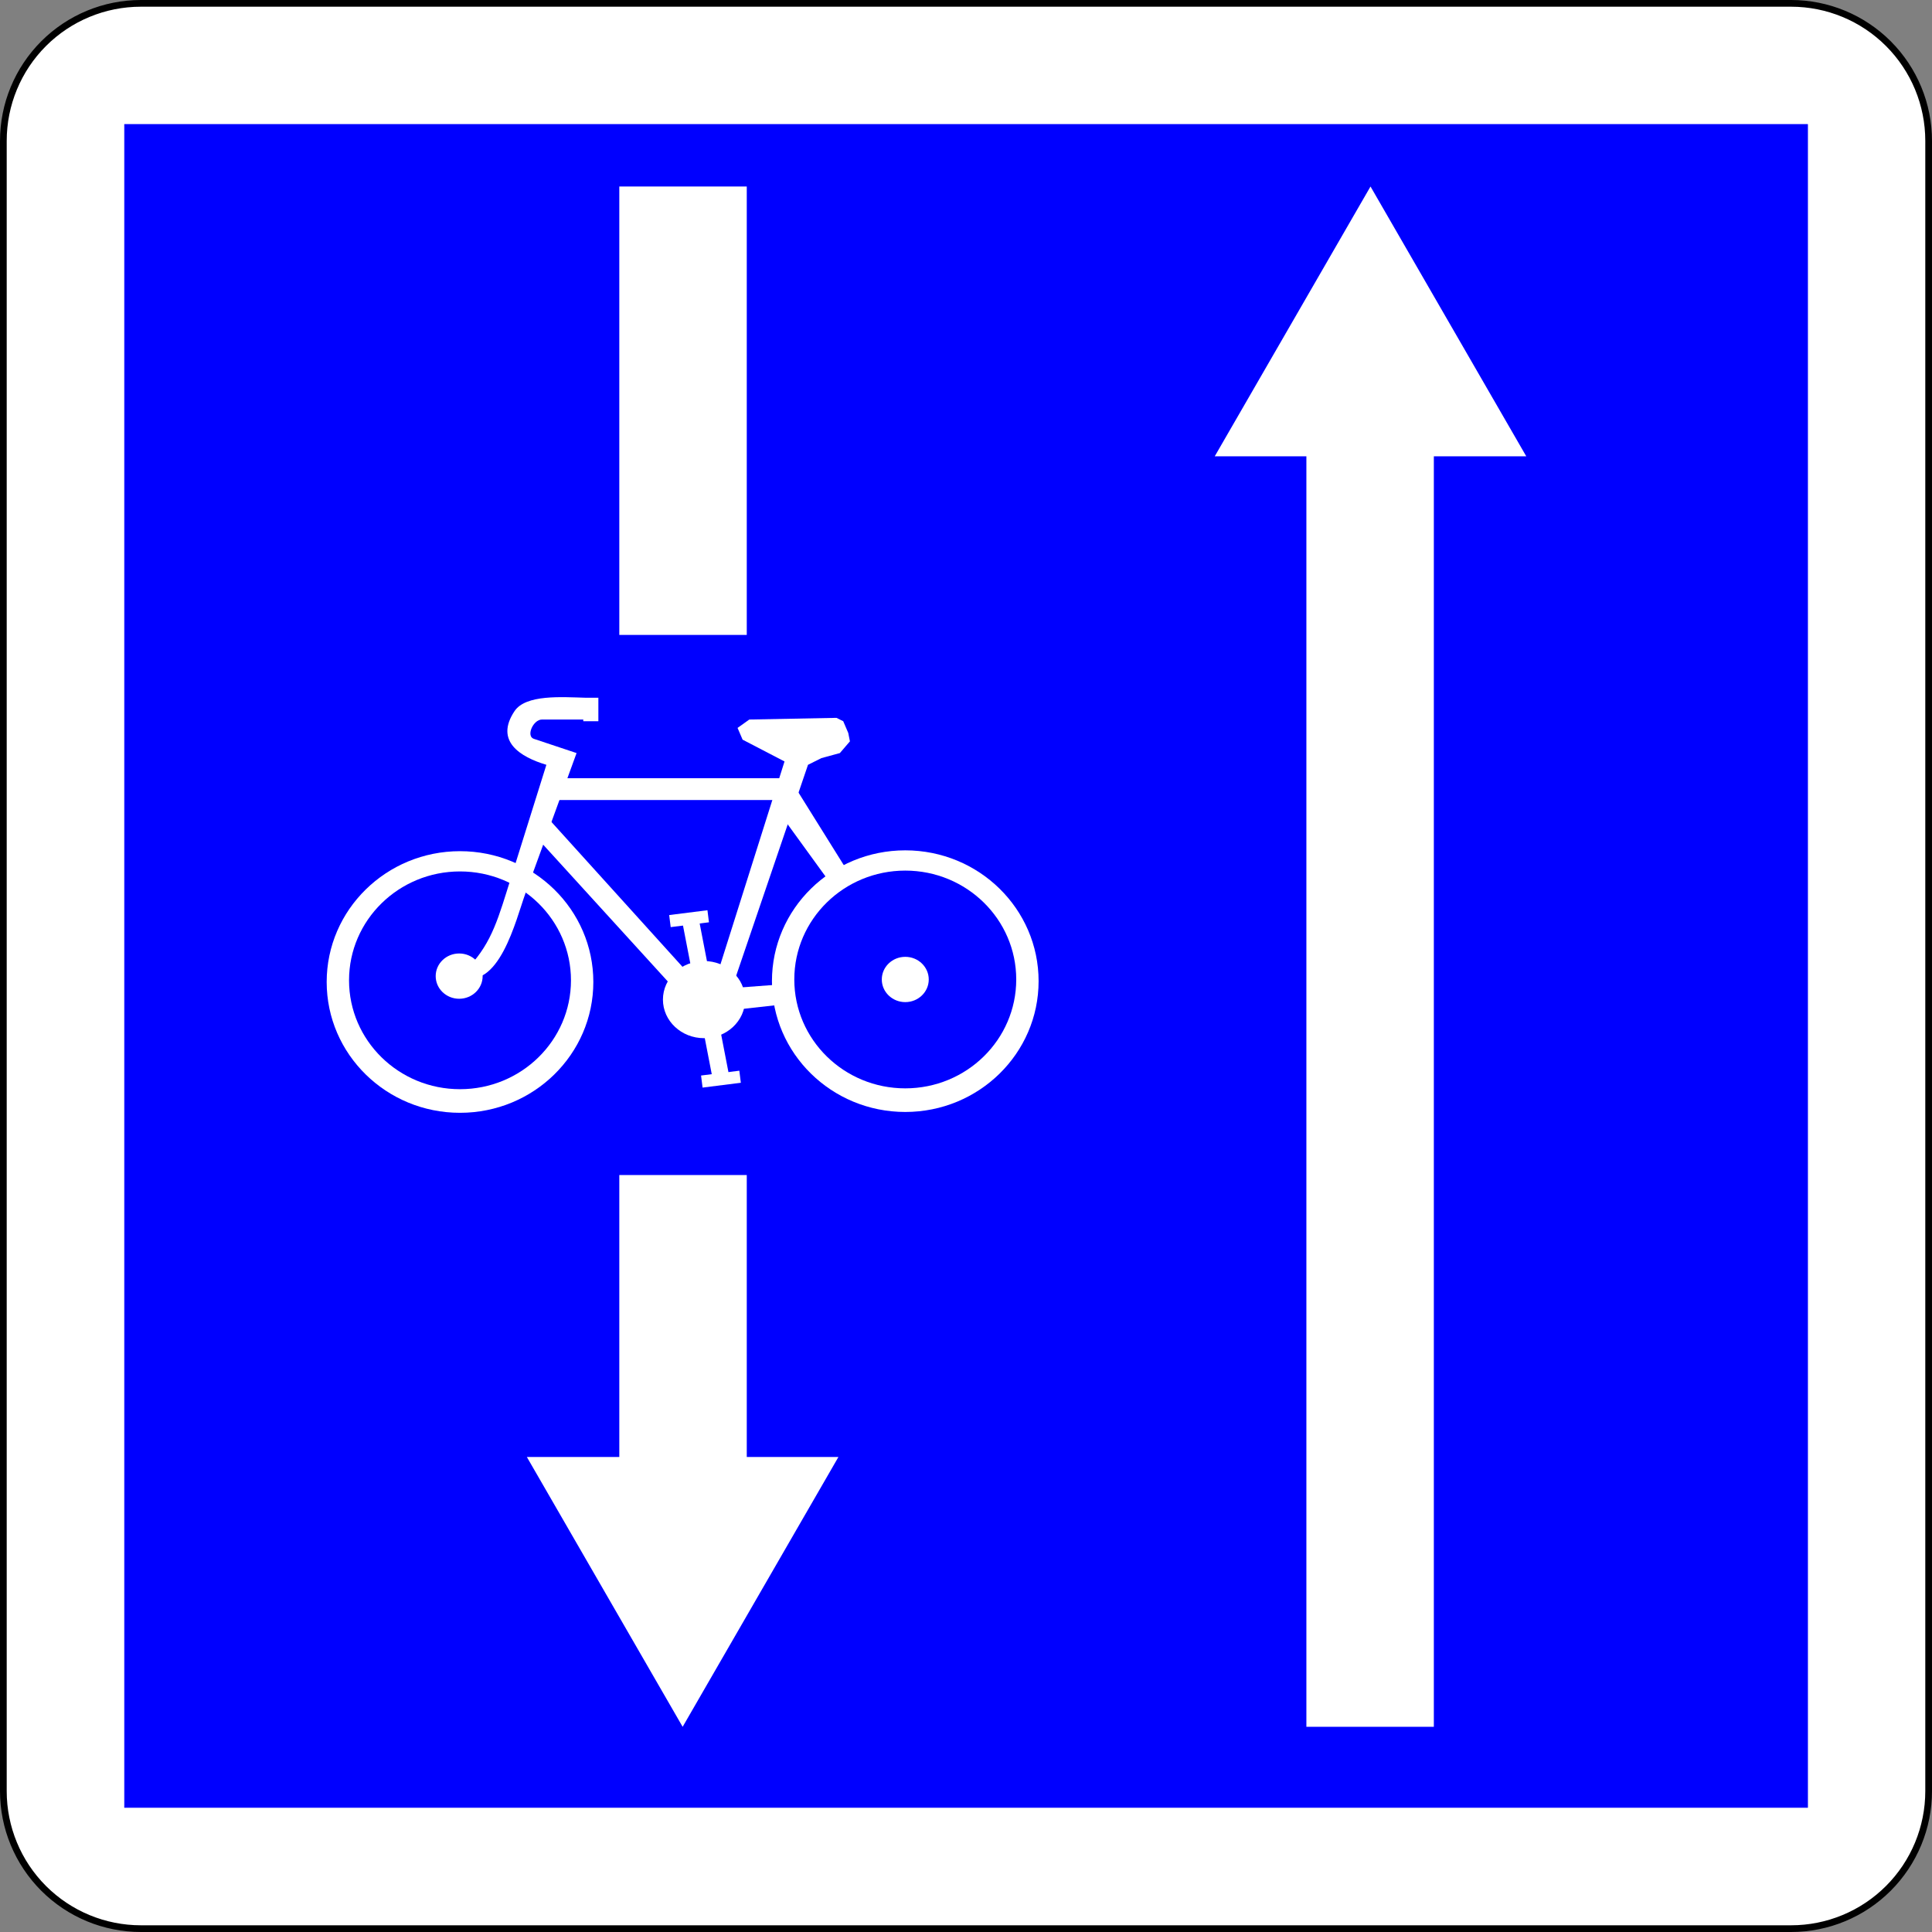 <?xml version="1.0" encoding="UTF-8" standalone="no"?>
<!-- Generator: Adobe Illustrator 13.0.0, SVG Export Plug-In  -->

<svg
   xmlns:dc="http://purl.org/dc/elements/1.1/"
   xmlns:cc="http://creativecommons.org/ns#"
   xmlns:rdf="http://www.w3.org/1999/02/22-rdf-syntax-ns#"
   xmlns:svg="http://www.w3.org/2000/svg"
   xmlns="http://www.w3.org/2000/svg"
   xmlns:sodipodi="http://sodipodi.sourceforge.net/DTD/sodipodi-0.dtd"
   xmlns:inkscape="http://www.inkscape.org/namespaces/inkscape"
   version="1.1"
   x="0px"
   y="0px"
   width="576"
   height="576"
   viewBox="0 -0.031 576 576"
   enable-background="new 0 -0.031 598 600"
   xml:space="preserve"
   id="svg2"
   inkscape:version="0.92.2 (5c3e80d, 2017-08-06)"
   sodipodi:docname="p_double_sens_2.svg"
   inkscape:export-filename="C:\Documents and Settings\bertrand.bouteilles\Bureau\Panneaux\A - Route\5_indication\C24c_2.png"
   inkscape:export-xdpi="150"
   inkscape:export-ydpi="150"><rect x="0" y="-0.031" width="576" height="576" fill="#808080" stroke="none"/><sodipodi:namedview
     pagecolor="#ffffff"
     bordercolor="#666666"
     borderopacity="1"
     objecttolerance="10"
     gridtolerance="10"
     guidetolerance="10"
     inkscape:pageopacity="0"
     inkscape:pageshadow="2"
     inkscape:window-width="1920"
     inkscape:window-height="1017"
     id="namedview48"
     showgrid="false"
     fit-margin-top="0"
     fit-margin-left="0"
     fit-margin-right="0"
     fit-margin-bottom="0"
     inkscape:zoom="0.97666666"
     inkscape:cx="240.38478"
     inkscape:cy="317.71174"
     inkscape:window-x="-8"
     inkscape:window-y="-8"
     inkscape:window-maximized="1"
     inkscape:current-layer="svg2" /><defs
     id="defs4" /><path
     d="M 1,41.969 V 533.97 c 0,10.873 4.319,21.302 12.008,28.991 7.689,7.689 18.117,12.008 28.991,12.008 h 492 c 10.874,0 21.302,-4.319 28.991,-12.008 7.69,-7.69 12.009,-18.119 12.009,-28.992 V 41.969 c 0,-10.874 -4.319,-21.302 -12.008,-28.991 C 555.303,5.288 544.874,0.969 534,0.969 l -492,0 c -10.874,0 -21.302,4.319 -28.991,12.008 -7.689,7.689 -12.008,18.118 -12.008,28.992 z"
     id="path6-1-1-1-1"
     inkscape:connector-curvature="0"
     style="fill:#ffffff;stroke:#000000;stroke-width:2;stroke-linecap:round;stroke-linejoin:round;stroke-miterlimit:4;stroke-dasharray:none" /><polygon
     points="538.362,538.362 538.362,36.576 36.576,36.576 36.576,538.362 "
     id="polygon8-7-7-7-7"
     transform="matrix(0,1,-1,0,575.491,0.478)"
     style="fill:#0000ff;stroke:#0000ff;stroke-width:0.176;stroke-linecap:round;stroke-linejoin:round" /><polygon
     style="fill:#ffffff"
     points="532.46,129.557 153.682,129.557 153.682,101.997 113.46,125.219 73.238,148.44 113.46,171.661 153.682,194.883 153.682,167.557 532.46,167.557 "
     id="polygon10"
     transform="rotate(90,287.351,269.687)" /><polygon
     style="fill:#ffffff"
     points="153.682,194.883 153.682,167.557 532.46,167.557 532.46,129.557 153.682,129.557 153.682,101.997 113.46,125.219 73.238,148.44 113.46,171.661 "
     id="polygon10-7"
     transform="rotate(-90,321.557,266.476)" /><g
     id="g5643"><rect
       id="rect14"
       height="161.027"
       width="243.976"
       y="189.263"
       x="81.532"
       style="fill:#0000ff;stroke-width:1.171" /><g
       transform="matrix(0,-1,-1,0,445.015,478.946)"
       id="g5606"><polygon
         style="fill:#ffffff"
         points="225.5,310.079 229.5,319.079 192.5,370.079 189,368.579 "
         id="polygon32"
         transform="rotate(90,286.459,270.579)" /><polygon
         style="fill:#ffffff"
         points="248.5,373.079 246,379.579 192,373.579 195,369.079 "
         id="polygon34"
         transform="rotate(90,286.459,270.579)" /><g
         id="g5586"><rect
           id="rect42"
           height="3.626"
           width="11.499"
           transform="rotate(97.18)"
           y="-186.579"
           x="202.867"
           style="fill:#ffffff;stroke-width:1" /><g
           id="g5569"><ellipse
             style="fill:#ffffff"
             cx="307.87"
             cy="-186.209"
             rx="39.75"
             ry="39"
             id="ellipse16"
             transform="rotate(90)" /><ellipse
             style="fill:#0000ff"
             cx="307.871"
             cy="-186.709"
             rx="33.084"
             ry="32.461"
             id="ellipse18"
             transform="rotate(90)" /><ellipse
             style="fill:#ffffff"
             cx="175.12"
             cy="-186.459"
             rx="39.75"
             ry="39"
             id="ellipse20"
             transform="rotate(90)" /><ellipse
             style="fill:#0000ff"
             cx="175.121"
             cy="-186.959"
             rx="33.084"
             ry="32.461"
             id="ellipse22"
             transform="rotate(90)" /><ellipse
             style="fill:#ffffff"
             cx="235.12"
             cy="-180.959"
             rx="12.25"
             ry="11.5"
             id="ellipse24"
             transform="rotate(90)" /><path
             style="fill:#ffffff"
             inkscape:connector-curvature="0"
             d="m 270.959,266.62 h -7 v 4.5 h 0.5 c 0,4.106 0,8.214 0,12.32 0,2.621 -4.96,4.802 -5.75,2.433 -1.417,-4.25 -2.833,-8.501 -4.25,-12.753 -13.995,5.101 -27.99,10.2 -41.985,15.301 -7.487,2.728 -29.574,7.893 -24.515,19.699 7.388,-8.441 14.68,-10.868 25.06,-14.118 12.646,-3.961 25.294,-7.921 37.94,-11.882 2.329,7.764 7.034,15.479 16,9.5 5.033,-3.355 4.19,-14.131 4,-21.127 z"
             id="path26" /><rect
             style="fill:#ffffff"
             x="209.62"
             y="-246.959"
             width="70"
             height="6.5"
             id="rect28"
             transform="rotate(90)" /><polygon
             style="fill:#ffffff"
             points="237.5,292.579 211.5,292.079 209.5,293.079 208,296.579 207.5,299.079 210.5,302.579 216,304.079 220,306.079 243.5,375.079 248,371.579 227,305.079 239.5,298.579 241,295.079 "
             id="polygon30"
             transform="rotate(90,286.459,270.579)" /><ellipse
             style="fill:#ffffff"
             cx="175.12"
             cy="-186.959"
             rx="7"
             ry="6.75"
             id="ellipse36"
             transform="rotate(90)" /><ellipse
             style="fill:#ffffff"
             cx="308.12"
             cy="-187.959"
             rx="7"
             ry="6.75"
             id="ellipse38"
             transform="rotate(90)" /><polygon
             style="fill:#ffffff"
             points="301.333,327.281 256.573,376.412 253.167,371.008 299.388,319.912 "
             id="polygon40"
             transform="rotate(90,286.459,270.579)" /><line
             style="fill:none;stroke:#ffffff;stroke-width:5"
             x1="157.959"
             y1="230.12"
             x2="204.459"
             y2="239.12"
             id="line44" /></g><rect
           id="rect46"
           height="3.626"
           width="11.499"
           transform="rotate(97.175)"
           y="-235.216"
           x="206.337"
           style="fill:#ffffff;stroke-width:1" /></g></g></g></svg>
